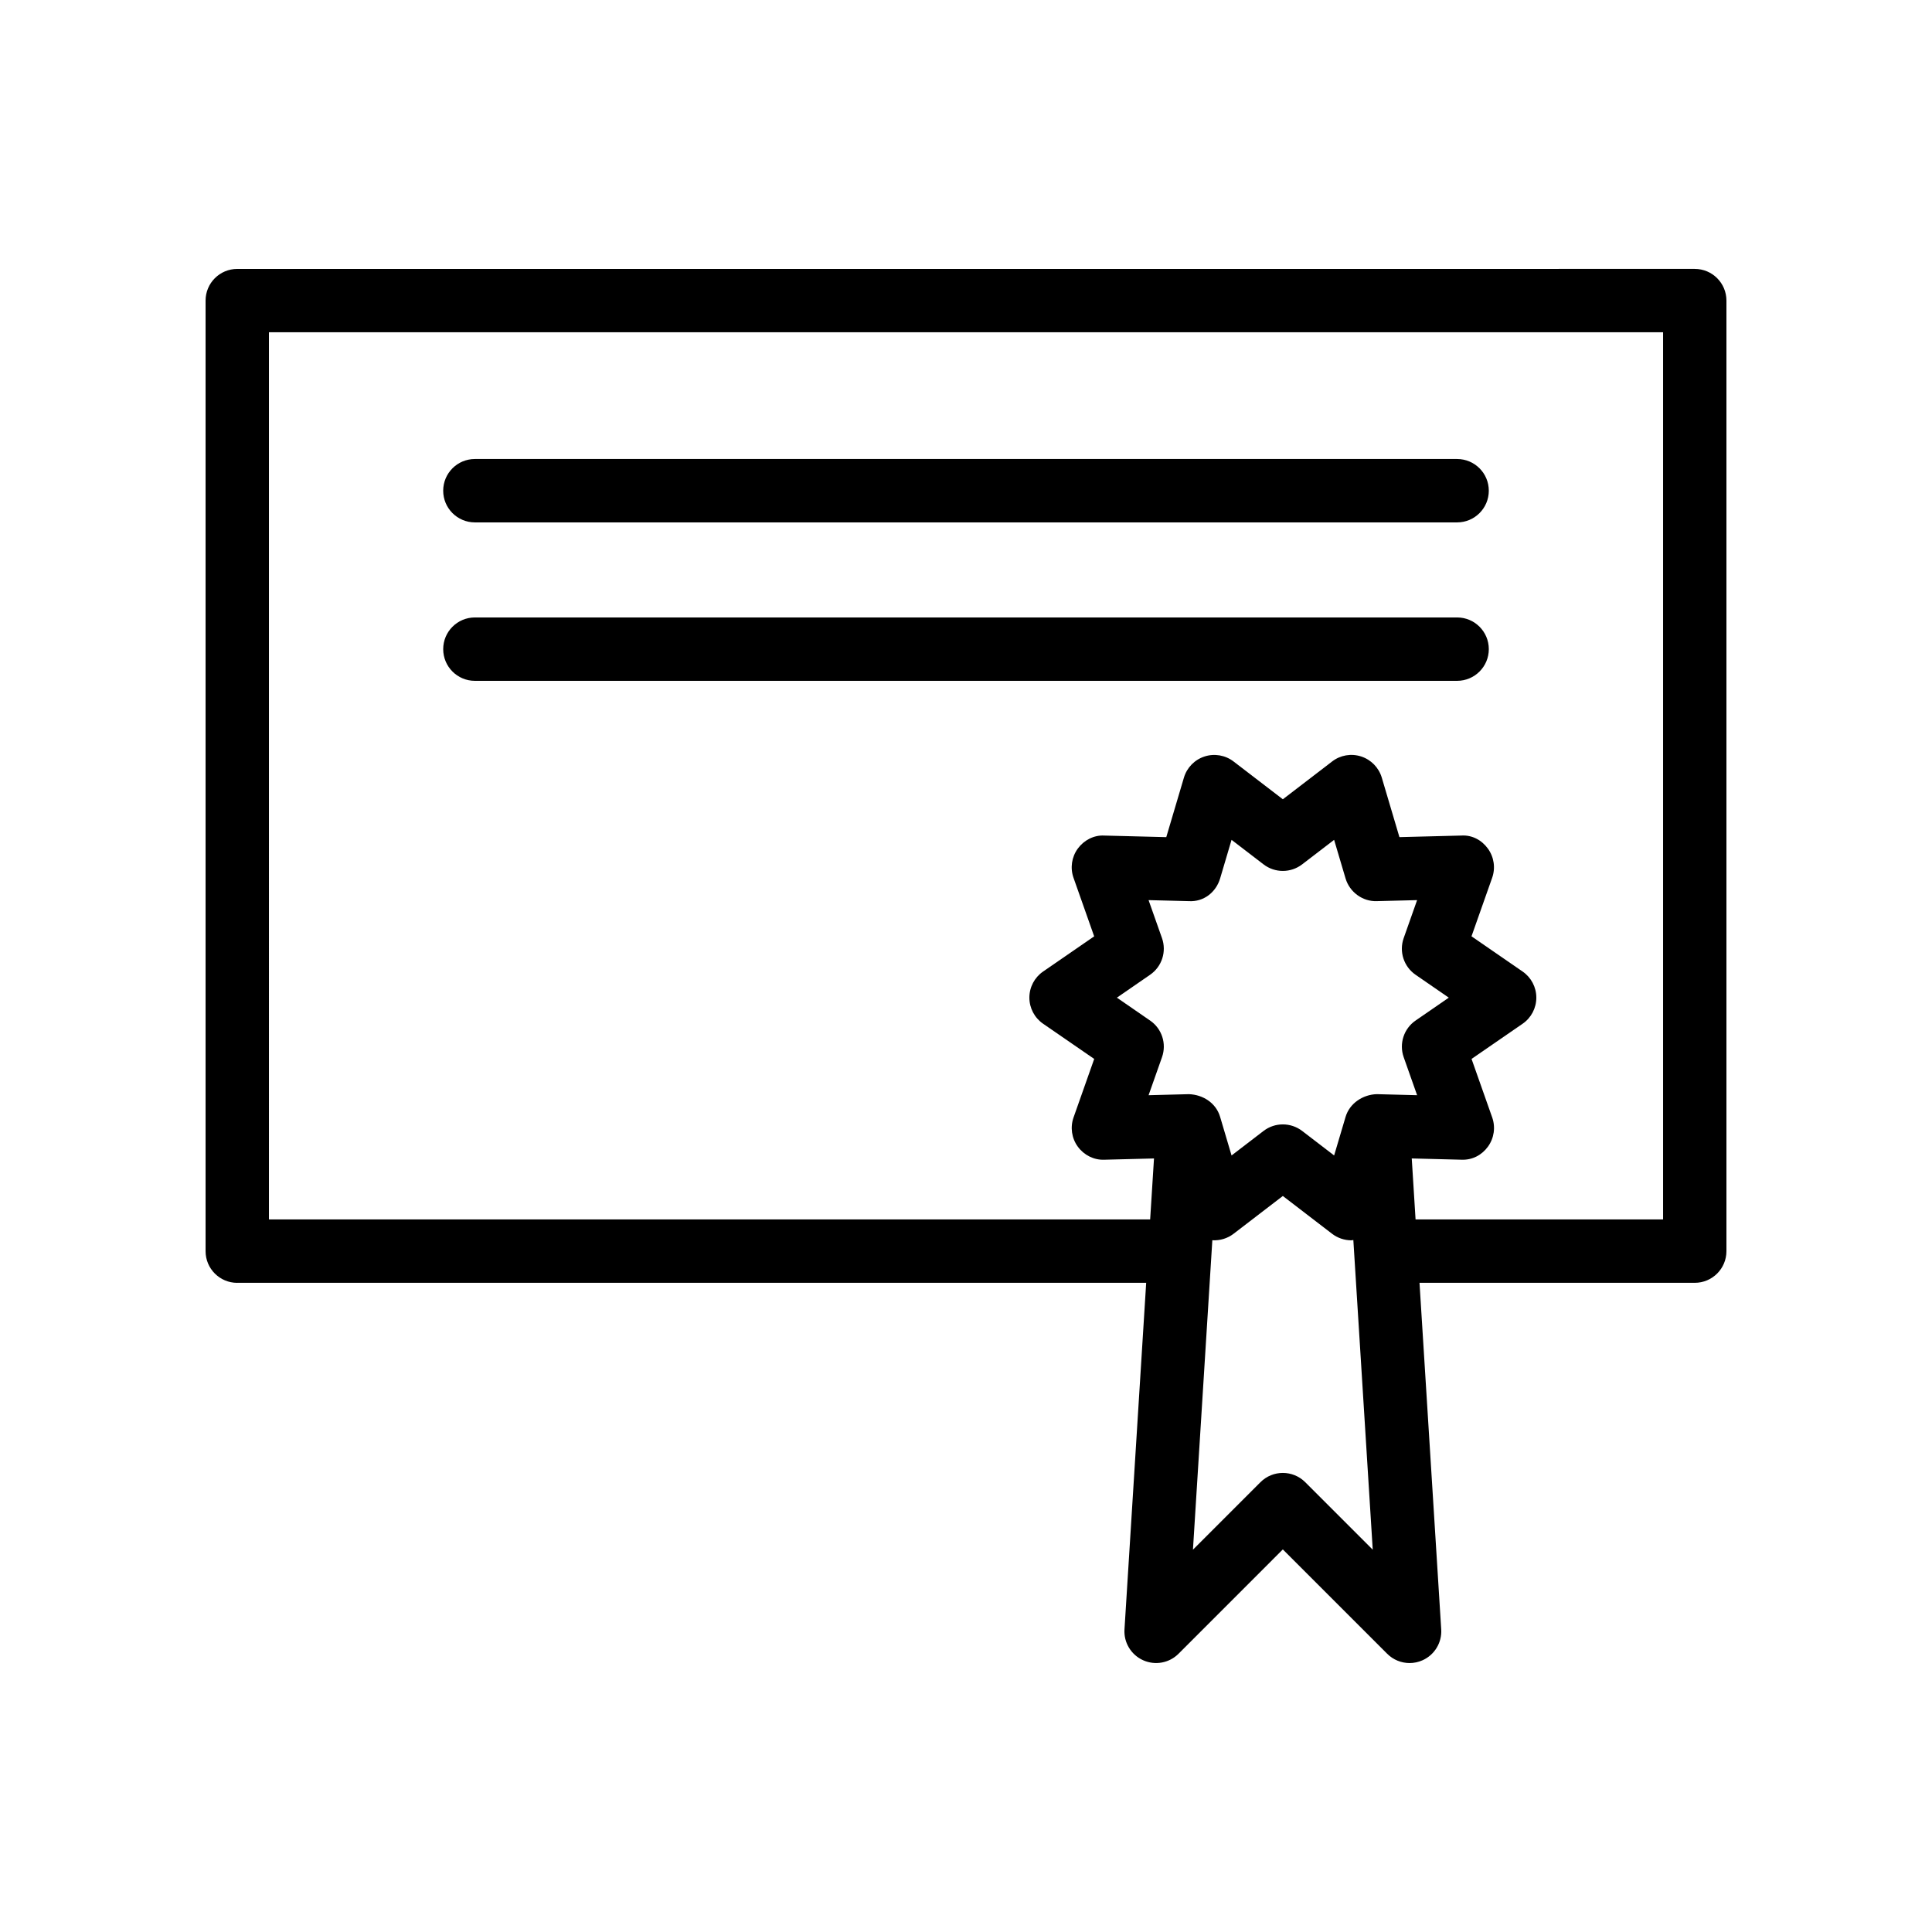 <?xml version="1.0" encoding="UTF-8"?>
<!-- Uploaded to: ICON Repo, www.iconrepo.com, Generator: ICON Repo Mixer Tools -->
<svg fill="#000000" width="800px" height="800px" version="1.1" viewBox="144 144 512 512" xmlns="http://www.w3.org/2000/svg">
 <g>
  <path d="m206.87 483.96h240.88l-5.75 91.84c-0.223 3.484 1.746 6.742 4.93 8.176 3.172 1.434 6.922 0.762 9.391-1.715l27.645-27.648 27.652 27.652c1.605 1.605 3.754 2.461 5.938 2.461 1.172 0 2.344-0.246 3.453-0.746 3.18-1.434 5.148-4.691 4.93-8.176l-5.754-91.844h72.941c4.641 0 8.398-3.754 8.398-8.398v-251.9c0-4.637-3.754-8.398-8.398-8.398l-386.25 0.004c-4.641 0-8.395 3.758-8.395 8.395v251.91c0 4.641 3.754 8.395 8.395 8.395zm241.92-69.5-8.801-6.07 8.797-6.066c3.125-2.152 4.418-6.129 3.156-9.703l-3.559-10.078 10.691 0.27c3.93 0.23 7.176-2.363 8.266-6.004l3.035-10.242 8.48 6.504c3.019 2.312 7.199 2.312 10.219 0l8.48-6.5 3.035 10.234c1.082 3.641 4.559 6.144 8.266 6.008l10.691-0.27-3.559 10.078c-1.262 3.574 0.031 7.551 3.156 9.703l8.801 6.066-8.797 6.066c-3.125 2.148-4.418 6.125-3.156 9.707l3.559 10.078-10.691-0.277c-3.633 0.105-7.176 2.371-8.266 6.012l-3.035 10.234-8.48-6.504c-1.512-1.152-3.309-1.727-5.113-1.727-1.805 0-3.602 0.574-5.109 1.73l-8.48 6.504-3.035-10.234c-1.074-3.648-4.5-5.879-8.266-6.012l-10.691 0.277 3.559-10.078c1.266-3.582-0.027-7.559-3.152-9.707zm41.113 122.34c-3.281-3.281-8.594-3.281-11.875 0l-17.883 17.883 5.137-82.004c1.996 0.121 3.996-0.465 5.621-1.711l13.062-10.02 13.055 10.02c1.484 1.133 3.289 1.73 5.109 1.73 0.172 0 0.344-0.07 0.52-0.082l5.141 82.066zm-274.63-304.75h369.46v235.11h-65.594l-1.004-16.055c-0.004-0.039-0.027-0.066-0.027-0.105l13.207 0.336c2.863 0.113 5.379-1.223 7.004-3.461 1.625-2.231 2.051-5.125 1.133-7.734l-5.477-15.516 13.547-9.332c2.262-1.562 3.621-4.144 3.621-6.91 0-2.762-1.359-5.348-3.633-6.914l-13.547-9.336 5.477-15.516c0.918-2.602 0.492-5.492-1.133-7.731-1.625-2.238-4.156-3.629-7.004-3.457l-16.441 0.418-4.676-15.77c-0.789-2.648-2.828-4.742-5.453-5.602-2.648-0.859-5.519-0.367-7.707 1.324l-13.059 10.016-13.055-10.012c-2.188-1.688-5.094-2.176-7.699-1.324-2.633 0.852-4.676 2.949-5.461 5.598l-4.676 15.773-16.449-0.418c-2.723-0.156-5.371 1.219-7.004 3.457-1.625 2.234-2.051 5.125-1.133 7.731l5.477 15.52-13.547 9.336c-2.266 1.562-3.625 4.144-3.625 6.906s1.359 5.348 3.633 6.914l13.547 9.332-5.477 15.516c-0.918 2.609-0.492 5.504 1.133 7.734 1.633 2.238 4.266 3.566 7.004 3.461l13.207-0.336c-0.004 0.039-0.027 0.066-0.027 0.105l-1.012 16.051h-233.53z"/>
  <path d="m269.85 282.44h260.3c4.641 0 8.398-3.758 8.398-8.398 0-4.637-3.754-8.398-8.398-8.398h-260.3c-4.641 0-8.398 3.758-8.398 8.398s3.758 8.398 8.398 8.398z"/>
  <path d="m538.55 316.03c0-4.637-3.754-8.398-8.398-8.398h-260.3c-4.641 0-8.398 3.758-8.398 8.398 0 4.637 3.754 8.398 8.398 8.398h260.3c4.641-0.004 8.398-3.762 8.398-8.398z"/>
 </g>
</svg>